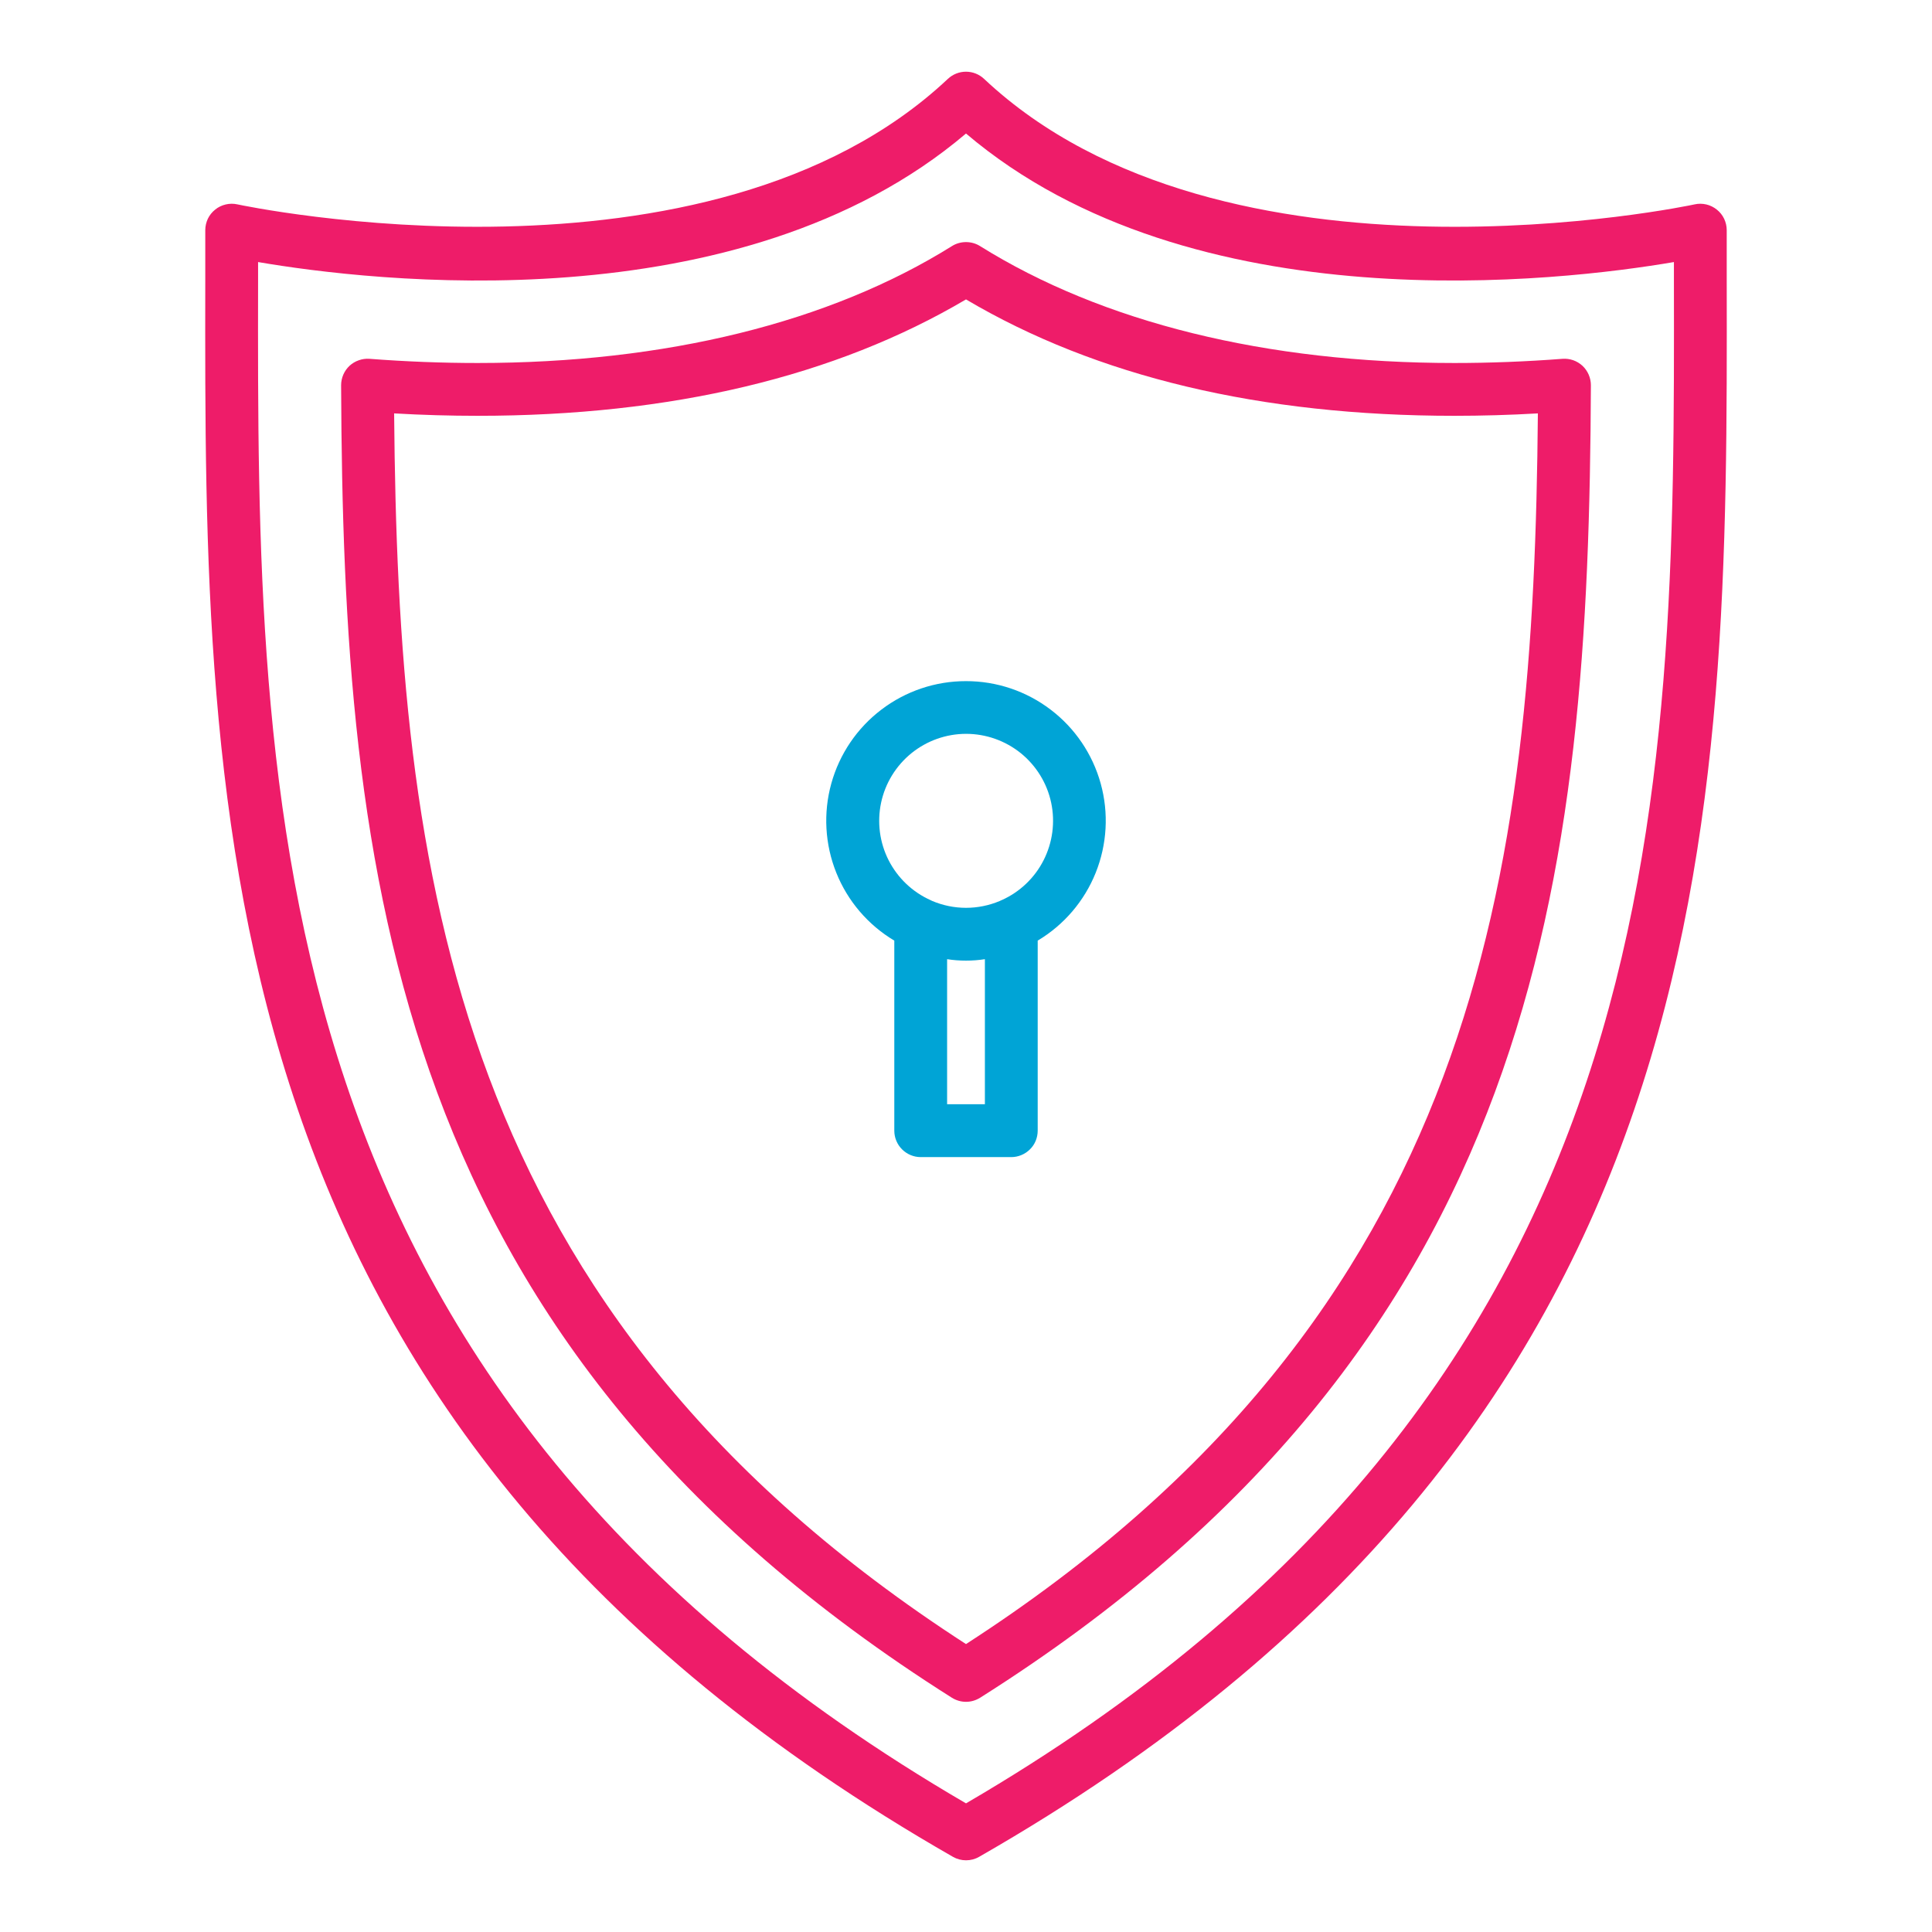 <svg width="36" height="36" viewBox="0 0 36 36" fill="none" xmlns="http://www.w3.org/2000/svg">
<path d="M32.175 5.241V4.289C32.175 4.215 32.158 4.143 32.127 4.077C32.095 4.01 32.049 3.952 31.991 3.906C31.934 3.86 31.867 3.827 31.796 3.81C31.724 3.793 31.649 3.792 31.578 3.808C31.491 3.828 22.803 5.667 18.337 1.47C18.246 1.384 18.125 1.336 18 1.336C17.874 1.336 17.754 1.384 17.662 1.47C13.198 5.668 4.51 3.827 4.423 3.808C4.351 3.792 4.276 3.793 4.205 3.81C4.133 3.827 4.066 3.859 4.009 3.906C3.951 3.952 3.905 4.01 3.873 4.076C3.842 4.143 3.825 4.215 3.825 4.289V5.241C3.81 15.254 3.794 26.601 17.756 34.599C17.831 34.642 17.915 34.664 18.001 34.664C18.087 34.664 18.171 34.642 18.245 34.599C32.207 26.601 32.191 15.253 32.175 5.241ZM18 33.603C4.779 25.897 4.794 14.928 4.809 5.243V4.883C6.883 5.238 13.776 6.075 18 2.488C22.224 6.076 29.117 5.237 31.191 4.883V5.242C31.206 14.927 31.221 25.896 18 33.603Z" fill="#EE1C69"/>
<path d="M29.114 6.686C28.436 6.738 27.758 6.764 27.101 6.764C23.601 6.764 20.544 6.011 18.261 4.585C18.183 4.536 18.092 4.511 18 4.511C17.908 4.511 17.817 4.536 17.739 4.585C15.456 6.011 12.399 6.764 8.899 6.764C8.242 6.764 7.565 6.738 6.886 6.686C6.818 6.681 6.75 6.69 6.686 6.713C6.622 6.735 6.563 6.77 6.513 6.816C6.463 6.863 6.424 6.919 6.397 6.981C6.37 7.044 6.356 7.111 6.356 7.179C6.395 16.302 7.295 25.038 17.737 31.635C17.816 31.684 17.907 31.711 18 31.711C18.093 31.711 18.184 31.684 18.263 31.635C28.705 25.037 29.605 16.302 29.644 7.179C29.644 7.111 29.63 7.044 29.603 6.981C29.576 6.919 29.537 6.863 29.487 6.816C29.437 6.77 29.379 6.735 29.314 6.712C29.25 6.69 29.182 6.681 29.114 6.686ZM18 30.635C8.423 24.447 7.416 16.272 7.344 7.703C7.868 7.733 8.389 7.748 8.899 7.748C12.506 7.748 15.566 7.017 18 5.579C20.434 7.019 23.494 7.748 27.101 7.748C27.611 7.748 28.132 7.733 28.656 7.703C28.584 16.272 27.577 24.449 18 30.635Z" fill="#EE1C69"/>
<path d="M18 12.692C17.43 12.691 16.876 12.878 16.423 13.223C15.97 13.567 15.642 14.051 15.49 14.6C15.338 15.149 15.371 15.733 15.583 16.262C15.795 16.791 16.175 17.235 16.664 17.527V21.068C16.664 21.199 16.716 21.324 16.808 21.416C16.901 21.509 17.026 21.561 17.156 21.561H18.844C18.908 21.561 18.972 21.548 19.032 21.523C19.092 21.498 19.146 21.462 19.192 21.416C19.238 21.371 19.274 21.317 19.299 21.257C19.323 21.197 19.336 21.133 19.336 21.068V17.527C19.825 17.235 20.205 16.791 20.417 16.262C20.629 15.733 20.662 15.149 20.51 14.6C20.358 14.051 20.03 13.567 19.577 13.223C19.124 12.878 18.57 12.691 18 12.692ZM18.352 20.576H17.648V17.873C17.881 17.909 18.119 17.909 18.352 17.873V20.576ZM18.661 16.773C18.651 16.777 18.641 16.783 18.631 16.788C18.431 16.872 18.217 16.916 18 16.916C17.784 16.916 17.57 16.872 17.37 16.788C17.361 16.783 17.351 16.778 17.342 16.774C17.003 16.623 16.727 16.36 16.558 16.029C16.39 15.698 16.341 15.32 16.418 14.957C16.495 14.594 16.695 14.269 16.983 14.035C17.271 13.802 17.631 13.674 18.002 13.674C18.373 13.674 18.733 13.802 19.022 14.035C19.31 14.269 19.51 14.594 19.587 14.957C19.664 15.32 19.614 15.698 19.446 16.029C19.278 16.36 19.001 16.623 18.662 16.774L18.661 16.773Z" fill="#00A4D6"/>
</svg>
